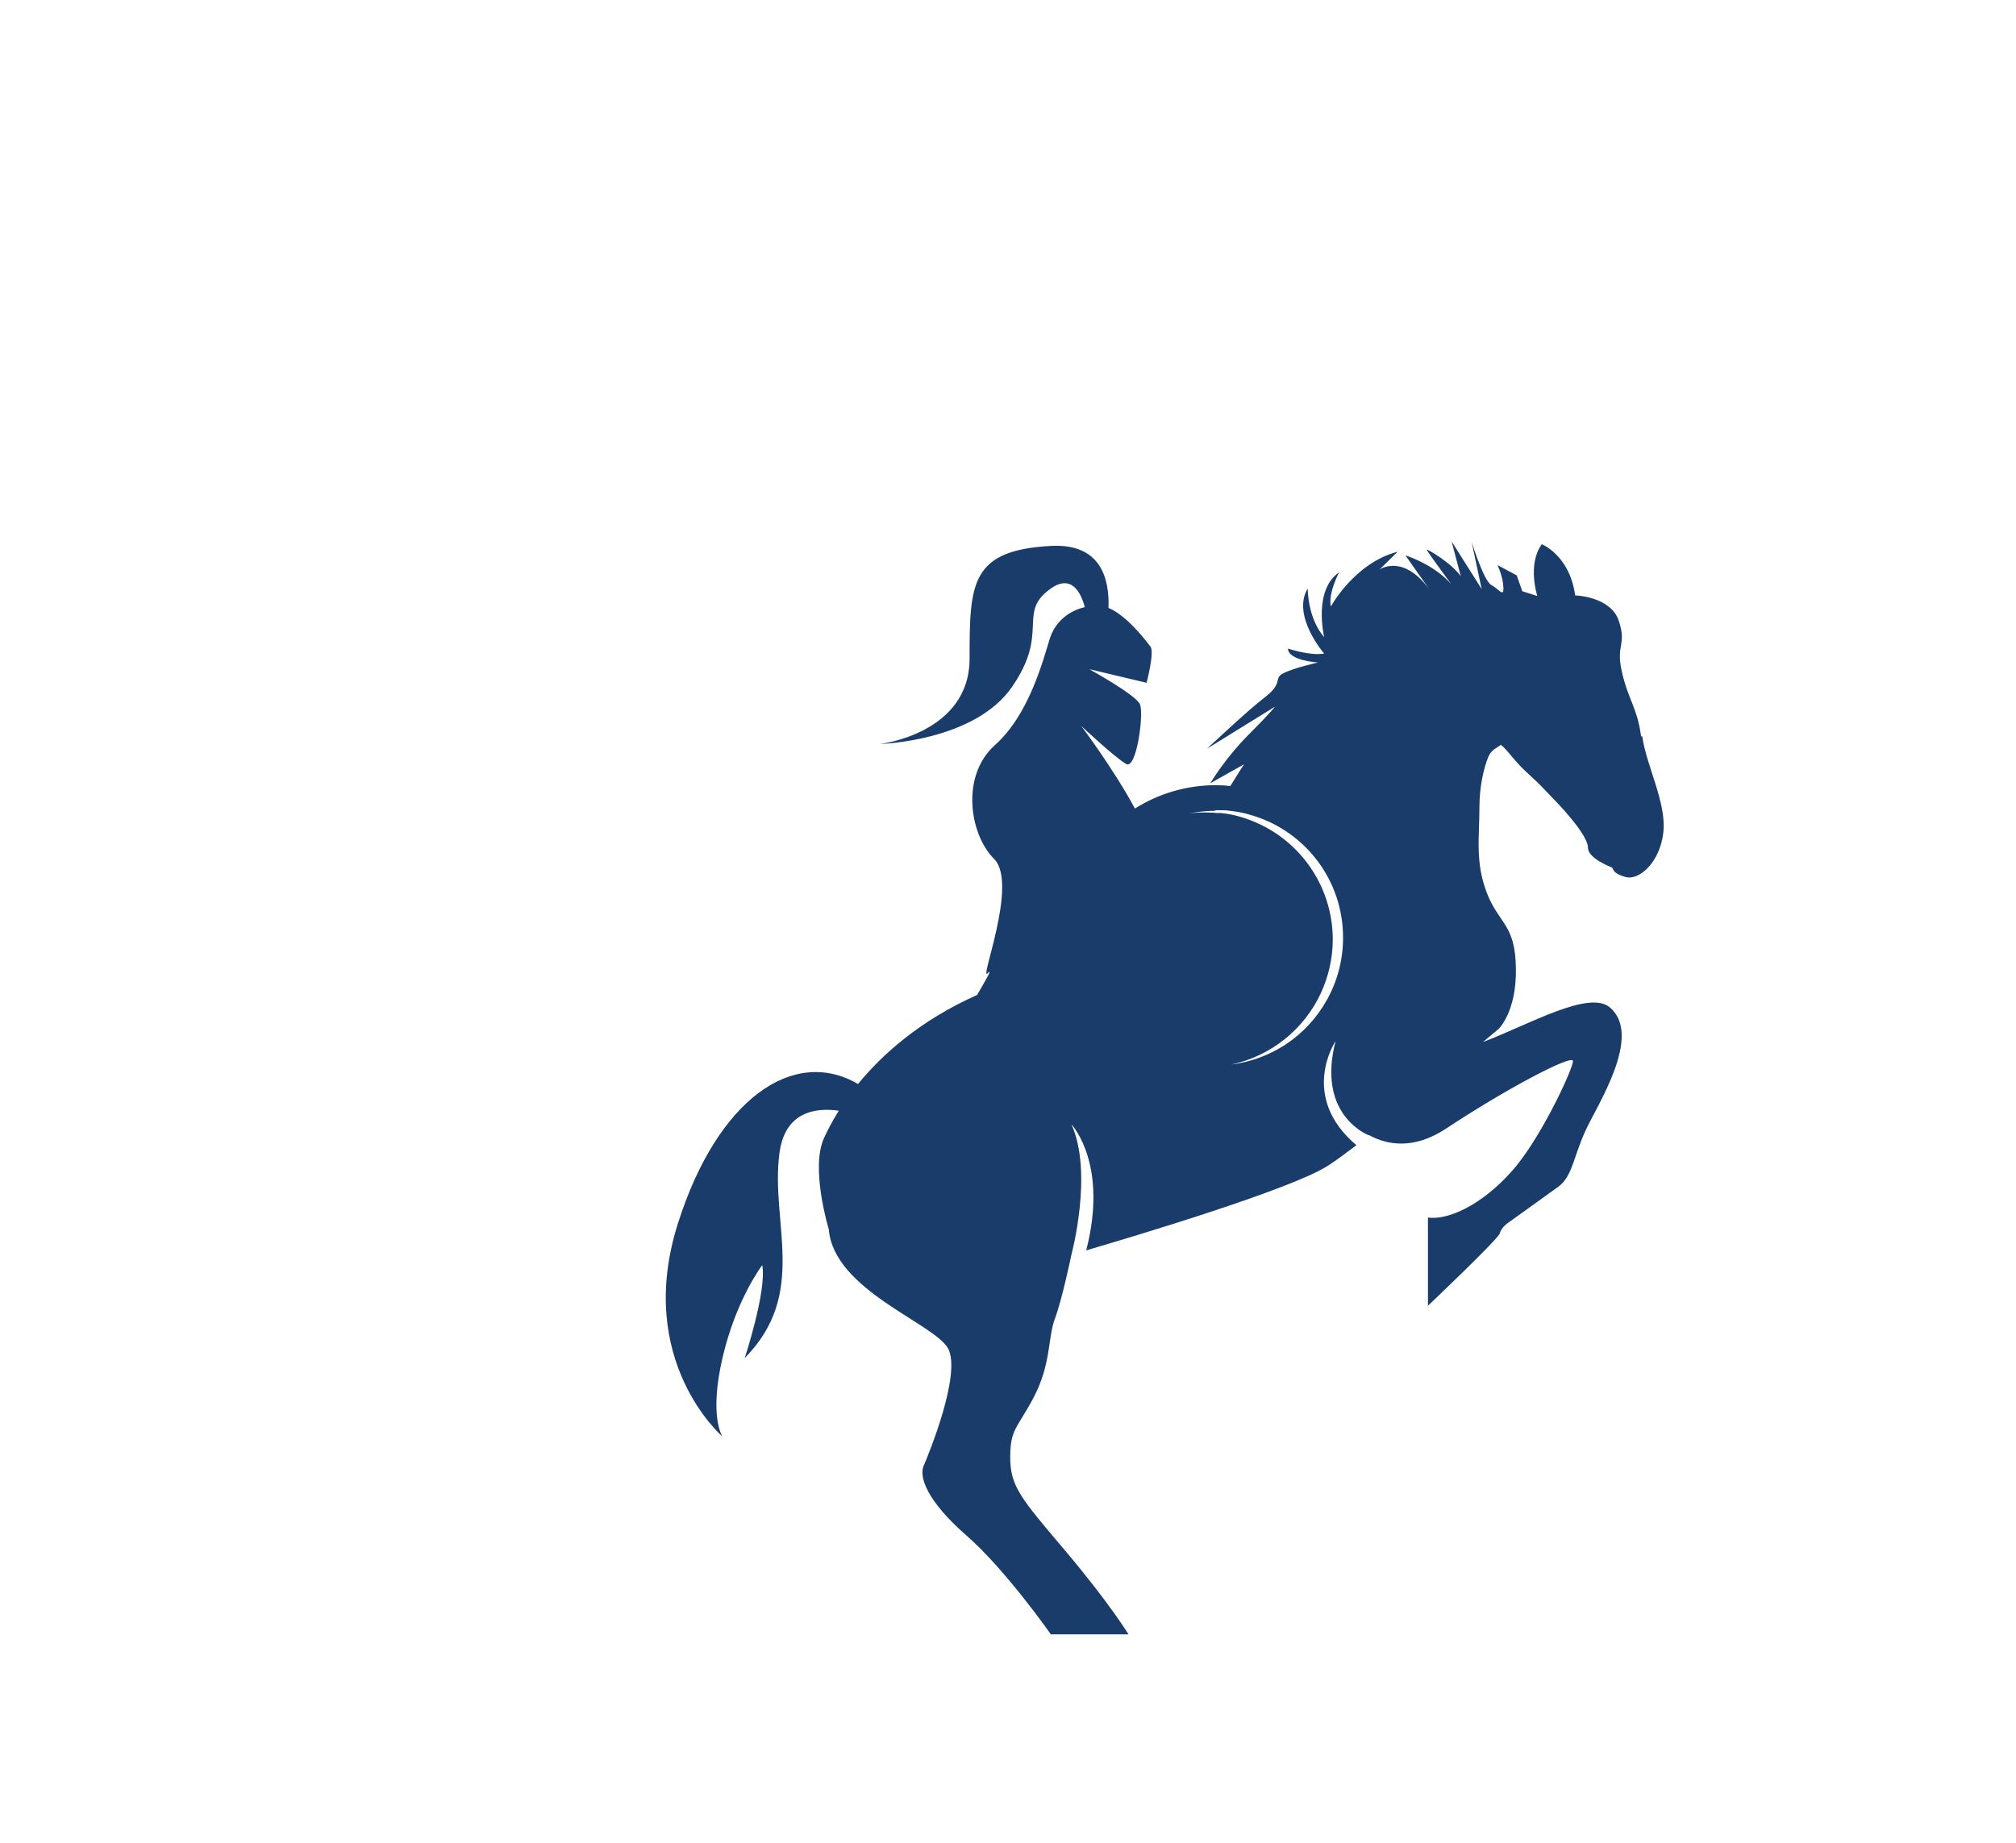 <?xml version="1.0" encoding="UTF-8"?><svg id="Layer_1" xmlns="http://www.w3.org/2000/svg" xmlns:xlink="http://www.w3.org/1999/xlink" viewBox="0 0 72.44 66.25"><defs><style>.cls-1{filter:url(#drop-shadow-1);}.cls-2{fill:#1a3c6b;}.cls-2,.cls-3{stroke-width:0px;}.cls-3{fill:#fff;}</style><filter id="drop-shadow-1" filterUnits="userSpaceOnUse"><feOffset dx="7" dy="7"/><feGaussianBlur result="blur" stdDeviation="5"/><feFlood flood-color="#000" flood-opacity=".75"/><feComposite in2="blur" operator="in"/><feComposite in="SourceGraphic"/></filter></defs><g class="cls-1"><path class="cls-3" d="M7.14,32.59C7.14,16.23,20.44,2.93,36.8,2.93s29.66,13.3,29.66,29.66-13.3,29.67-29.66,29.67S7.14,48.95,7.14,32.59M5.69,32.59c0,17.16,13.95,31.12,31.11,31.12s31.12-13.96,31.12-31.12S53.95,1.48,36.8,1.48,5.69,15.43,5.69,32.59"/><path class="cls-3" d="M65.14,32.59c0,15.65-12.69,28.34-28.34,28.34s-28.34-12.69-28.34-28.34S21.16,4.25,36.8,4.25s28.34,12.69,28.34,28.33"/><path class="cls-2" d="M36.68,22.12h0c.09,0,.18,0,.27,0,.11,0,.21.02.32.03.25.03.49.08.73.16h0s.03,0,.04.01h0c1.87.58,3.22,2.32,3.22,4.38,0,1.61-.83,3.03-2.08,3.85-.57.37-1.23.62-1.94.71,1.43-.3,2.62-1.27,3.22-2.56.27-.59.43-1.24.43-1.93,0-1.99-1.27-3.69-3.04-4.32-.02,0-.03-.01-.05-.02-.21-.07-.42-.13-.64-.17-.1-.02-.2-.03-.3-.04-.03,0-.05,0-.08,0-.01,0-.02,0-.03,0-.04,0-.08,0-.12-.01-.11,0-.22-.01-.34-.01-.19,0-.38.01-.57.04.3-.06.62-.1.94-.1h0ZM51.97,19.47c-.14-1.04-.47-1.33-.69-2.32-.23-1,.18-.94-.11-1.83-.29-.89-1.57-.92-1.57-.92-.2-1.45-1.2-1.84-1.2-1.84-.53.74-.16,1.86-.16,1.86l-.54-.17-.2-.57-.69-.37s.2.42.21.8c.02.38-.16.06-.44-.09-.25-.14-.65-1.38-.7-1.54l.36,1.69-1.08-1.71.33,1.25c-.33-.47-1.21-.99-1.22-.95-.01.03.56.8.88,1.24-.62-.71-1.59-1.02-1.65-1.04l.88,1.25c-.92-1.27-1.72-.8-1.81-.74l.65-.64c-1.55.4-2.4,1.97-2.4,1.97-.1-.5.3-1.23.3-1.23-.92.62-.56,2.23-.54,2.33-.6-.69-.59-1.75-.59-1.75-.59.98.59,2.34.59,2.34-.5.09-1.3-.18-1.3-.18.01.44,1.08.5,1.08.5,0,0-.89.2-1.25.39-.36.18.02.34-.66.86-.66.51-1.99,1.77-2.08,1.85l2.44-1.51s-.11.17-.93.99c-.85.85-1.36,1.71-1.39,1.76l1.21-.68s-.24.37-.49.78c-.17-.02-.34-.03-.52-.03-1.07,0-2.07.31-2.91.84-.76-1.42-1.93-2.97-1.93-2.97,0,0,1.25,1.17,1.62,1.37.37.2.64-1.81.49-2.15-.15-.34-1.82-1.26-1.82-1.26l2.06.49s.29-1.1.14-1.3c-.14-.18-.84-1.12-1.51-1.39.04-1.02-.25-2.32-2.05-2.23-2.91.15-2.94,1.35-2.94,4.05s-3.22,3.07-3.22,3.07c0,0,3.4-.09,4.75-2.06,1.35-1.96.18-2.64,1.35-3.5.78-.58,1.12.12,1.26.64-.55.13-1.05.5-1.25,1.11-.26.83-.75,2.75-1.98,3.85-1.23,1.1-.92,3.2-.03,4.09.89.89-.58,4.5-.22,4.1.18-.19-.08.26-.39.79h0c-2.06.92-3.41,2.14-4.28,3.2-2.31-1.35-5.05.53-6.47,5.01-1.57,4.94,1.6,7.66,1.6,7.66,0,0-.49-.7,0-2.82.49-2.12,1.43-3.34,1.43-3.34.17.91-.63,3.34-.63,3.34,2.3-2.33.91-4.87,1.25-7.38.2-1.47,1.28-1.63,2.13-1.51h0c-.25.4-.42.74-.53.98-.5,1.09.17,3.28.17,3.28.18,2.2,3.8,3.38,4.29,4.29.48.91-.7,3.8-.88,4.21-.18.41.14,1.29,1.54,2.51,1.4,1.22,3.03,3.55,3.03,3.55h2.79s-.66-1.09-2.26-2.99c-1.61-1.9-1.99-2.33-1.99-3.37s.25-1.02.86-2.19c.61-1.18.49-2.1.74-2.78.26-.68.6-2.32.6-2.32,0,0,.79-2.93,0-4.68.06.07,1.32,1.47.53,4.53,1.77-.52,7.38-2.2,8.68-3.04.27-.17.62-.43,1.03-.74-2.08-1.76-.75-3.74-.75-3.74-.66,2.55,1.01,3.31,1.19,3.38.01,0,.02,0,.02,0,.64.35,1.59.53,2.75-.23,2.19-1.45,4.54-2.68,4.57-2.44.02.24-1.06,2.58-2.04,3.78-.98,1.19-2.28,1.96-3.17,1.85v3.17s2.53-2.4,2.58-2.6c.05-.2.27-.36.27-.36,0,0,1.37-.98,1.85-1.33.48-.36.53-1.05.95-1.98s2.08-3.43.89-4.45c-.75-.64-2.88.6-4.56,1.24,0,0,0,0,0,0,0,0,0,0,0,0,.34-.29.55-.46.55-.46,0,0,.66-.61.63-2.19-.02-1.59-.61-1.59-1.04-2.7-.43-1.11-.27-2-.27-3.1,0-.72.15-1.38.32-1.8.04-.1.11-.19.2-.26l.25-.17s.11.09.16.15c.01.01.02.02.02.02.19.21.42.52.74.81.59.55.31.28.91.9.6.61,1.3,1.44,1.3,1.82s.8.68.86.71c.06.03-.01.2.49.34.5.14,1.25-.55,1.36-1.62.11-1.06-.62-2.4-.76-3.44"/></g></svg>
